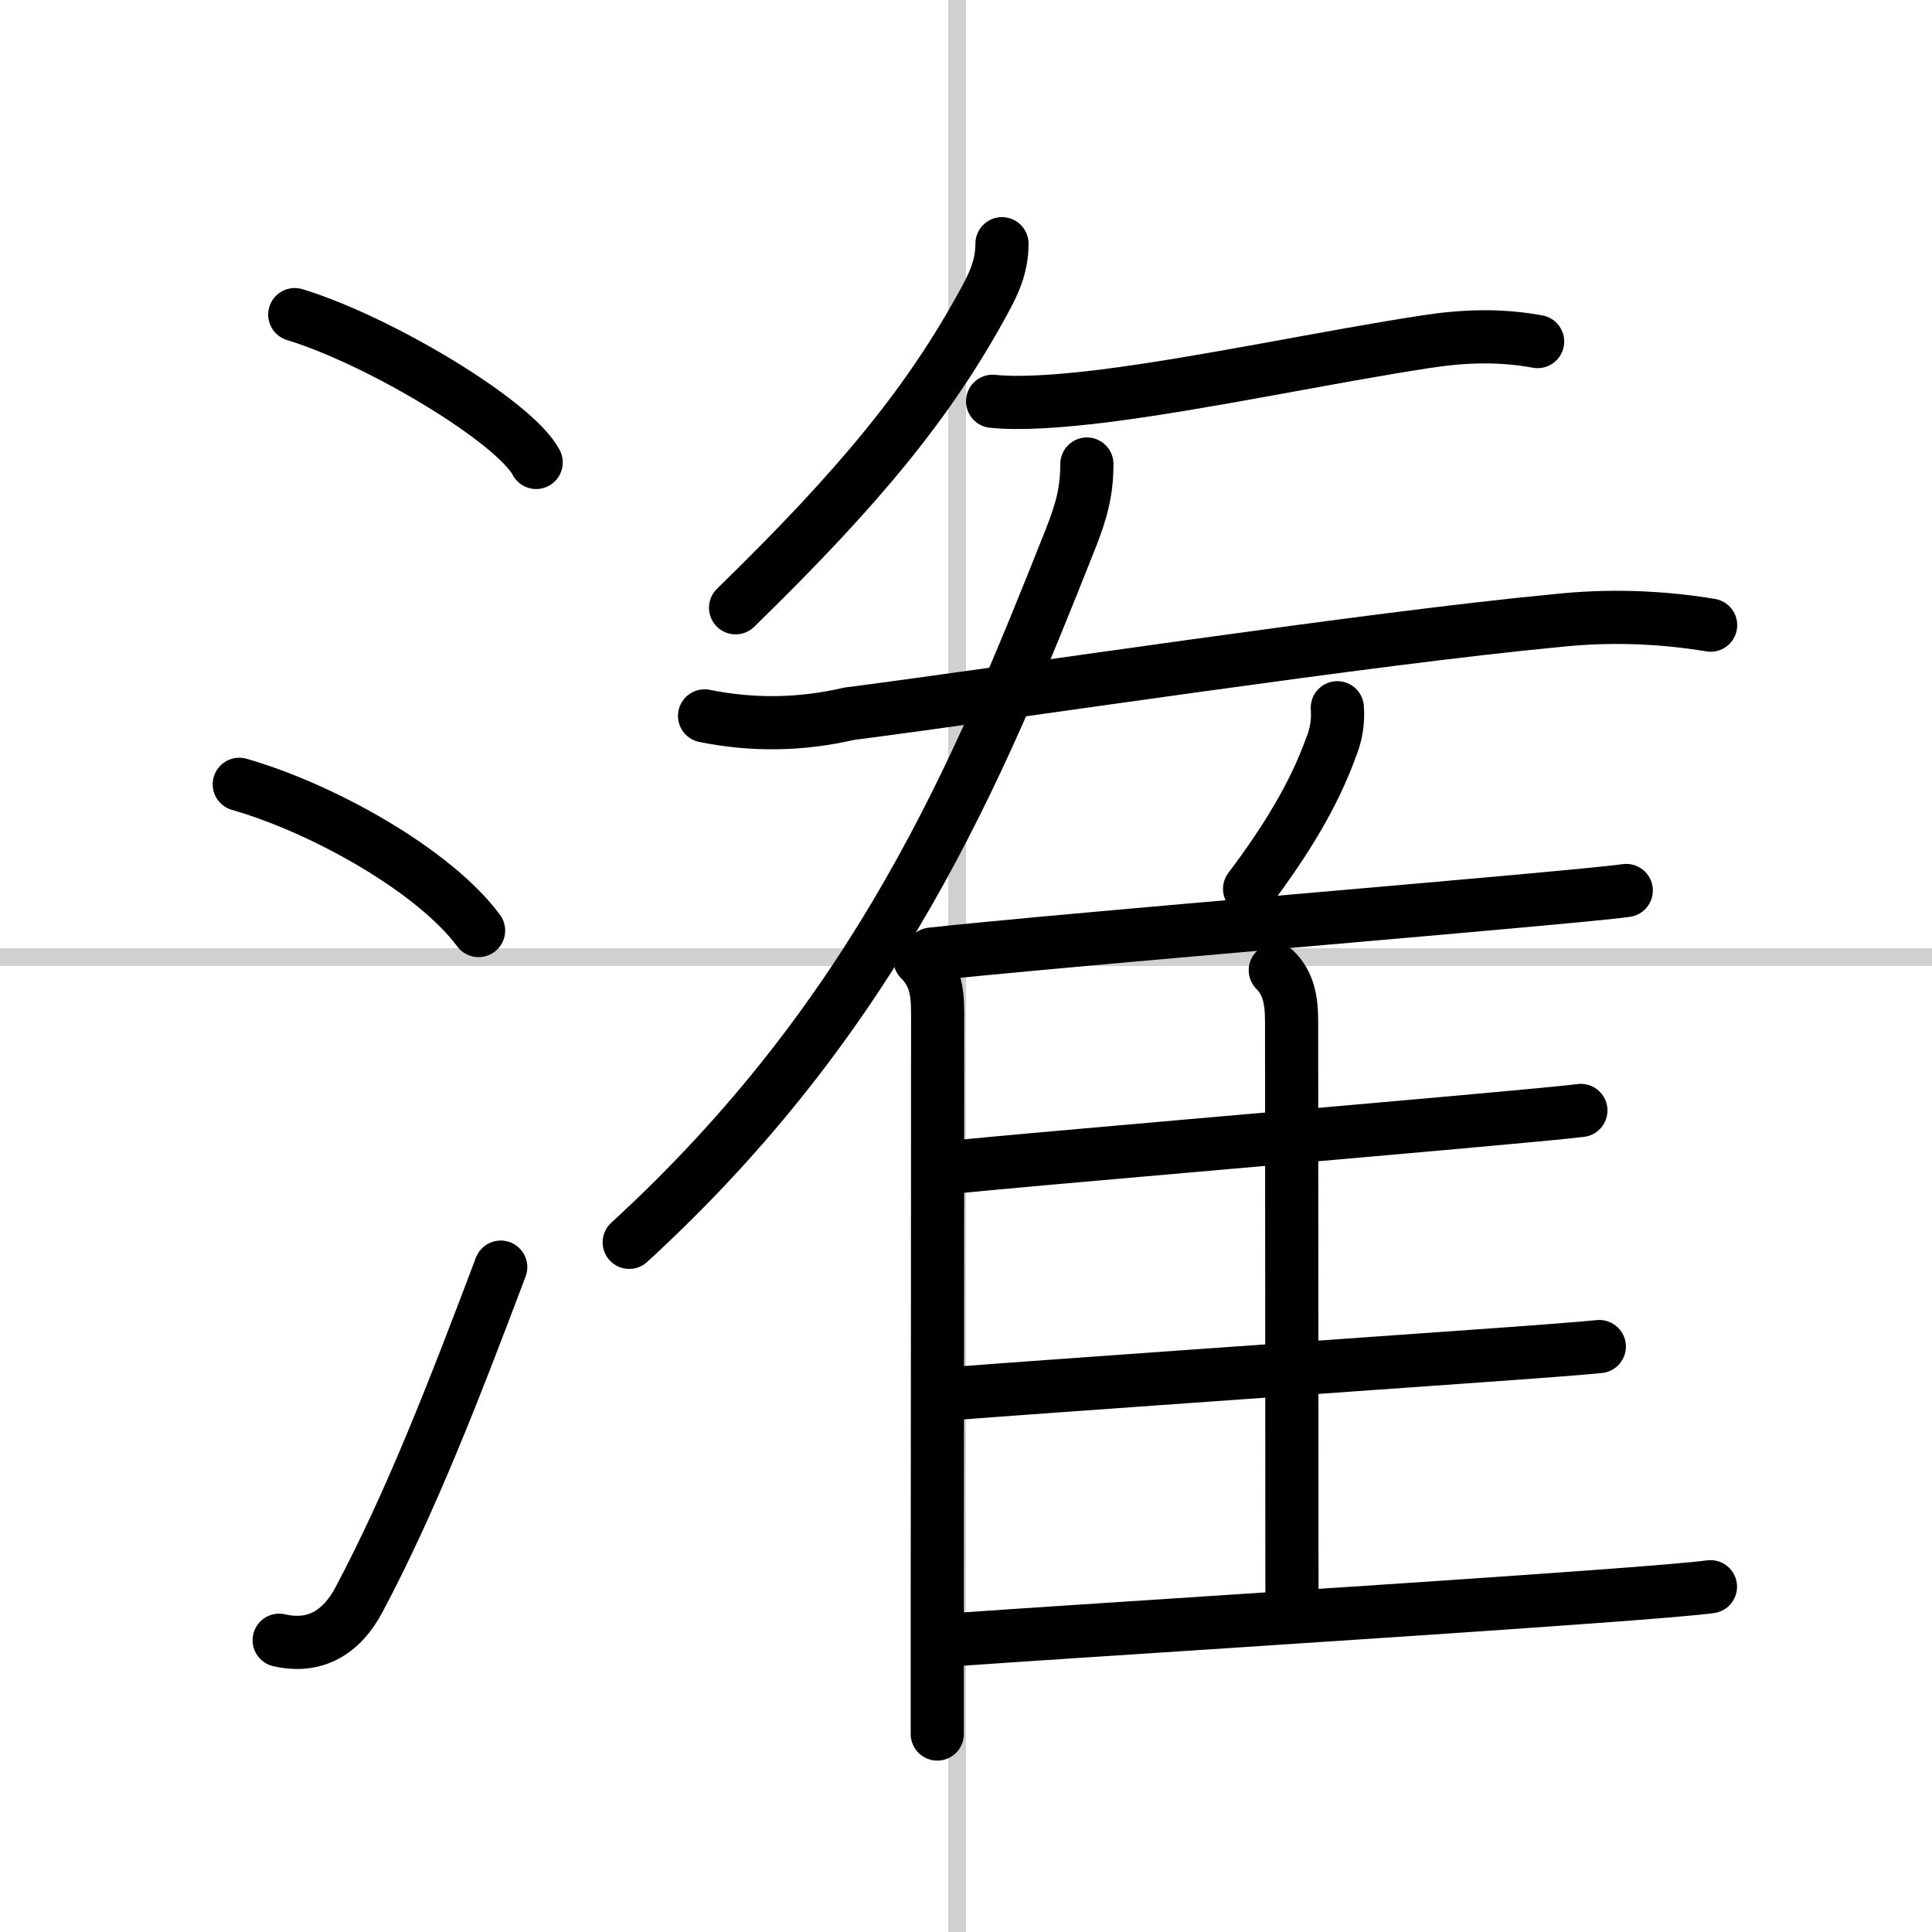 <svg width="400" height="400" viewBox="0 0 109 109" xmlns="http://www.w3.org/2000/svg"><rect x="0" y="0" width="109" height="109" fill="#808080" stroke="none"/><g fill="none" stroke="#000" stroke-linecap="round" stroke-linejoin="round" stroke-width="3"><rect width="100%" height="100%" fill="#fff" stroke="#fff"/><line x1="54" x2="54" y2="109" stroke="#d0d0d0" stroke-width="1"/><line x2="109" y1="54" y2="54" stroke="#d0d0d0" stroke-width="1"/><path d="m16.63 17.75c4.81 1.47 12.41 6.05 13.62 8.34"/><path d="m13.5 44.25c4.77 1.37 11 4.88 13.5 8.25"/><path d="m15.75 92.54c2 0.46 3.51-0.41 4.51-2.3 2.92-5.5 5.34-11.73 7.99-18.75"/><path d="m56.53 13.75c0 1.38-0.54 2.38-1.02 3.27-3.07 5.64-6.97 10.41-14.01 17.27"/><path d="m56 22.64c1.54 0.16 3.74 0.01 6.27-0.3 5.7-0.72 12.6-2.21 18.23-3.07 2.12-0.32 4.12-0.39 6.25 0"/><path d="m39.75 40.39c2.72 0.55 5.43 0.51 8.15-0.12 9.71-1.26 29.32-4.25 39.86-5.25 2.93-0.32 5.85-0.23 8.75 0.25"/><path d="m61.32 26.18c0 1.57-0.32 2.7-0.93 4.24-5.23 13.2-10.89 26.83-24.89 39.67"/><path d="m51.9 54.13c0.8 0.8 1 1.65 1 3 0 7.45-0.01 22.7-0.02 32.5v8.2"/><path d="m75.45 39.93c0.06 0.8-0.07 1.55-0.37 2.27-0.96 2.67-2.58 5.3-4.58 7.95"/><path d="m52.55 53.83c5.8-0.64 22.88-2.06 32.59-2.94 3.31-0.3 5.76-0.53 6.61-0.65"/><path d="m71.95 54.74c0.72 0.72 0.92 1.63 0.92 2.88 0 5.93 0.02 23.5 0.02 32.9"/><path d="m53.94 65.83c5.32-0.52 19.81-1.75 28.57-2.54 3.32-0.3 5.81-0.53 6.68-0.64"/><path d="m53.8 78.62c5.58-0.43 20.2-1.45 29.31-2.1 3.53-0.25 6.19-0.45 7.12-0.55"/><path d="m53.96 92.5c6.62-0.47 25.01-1.62 35.42-2.38 3.61-0.26 6.26-0.48 7.12-0.6"/></g></svg>
